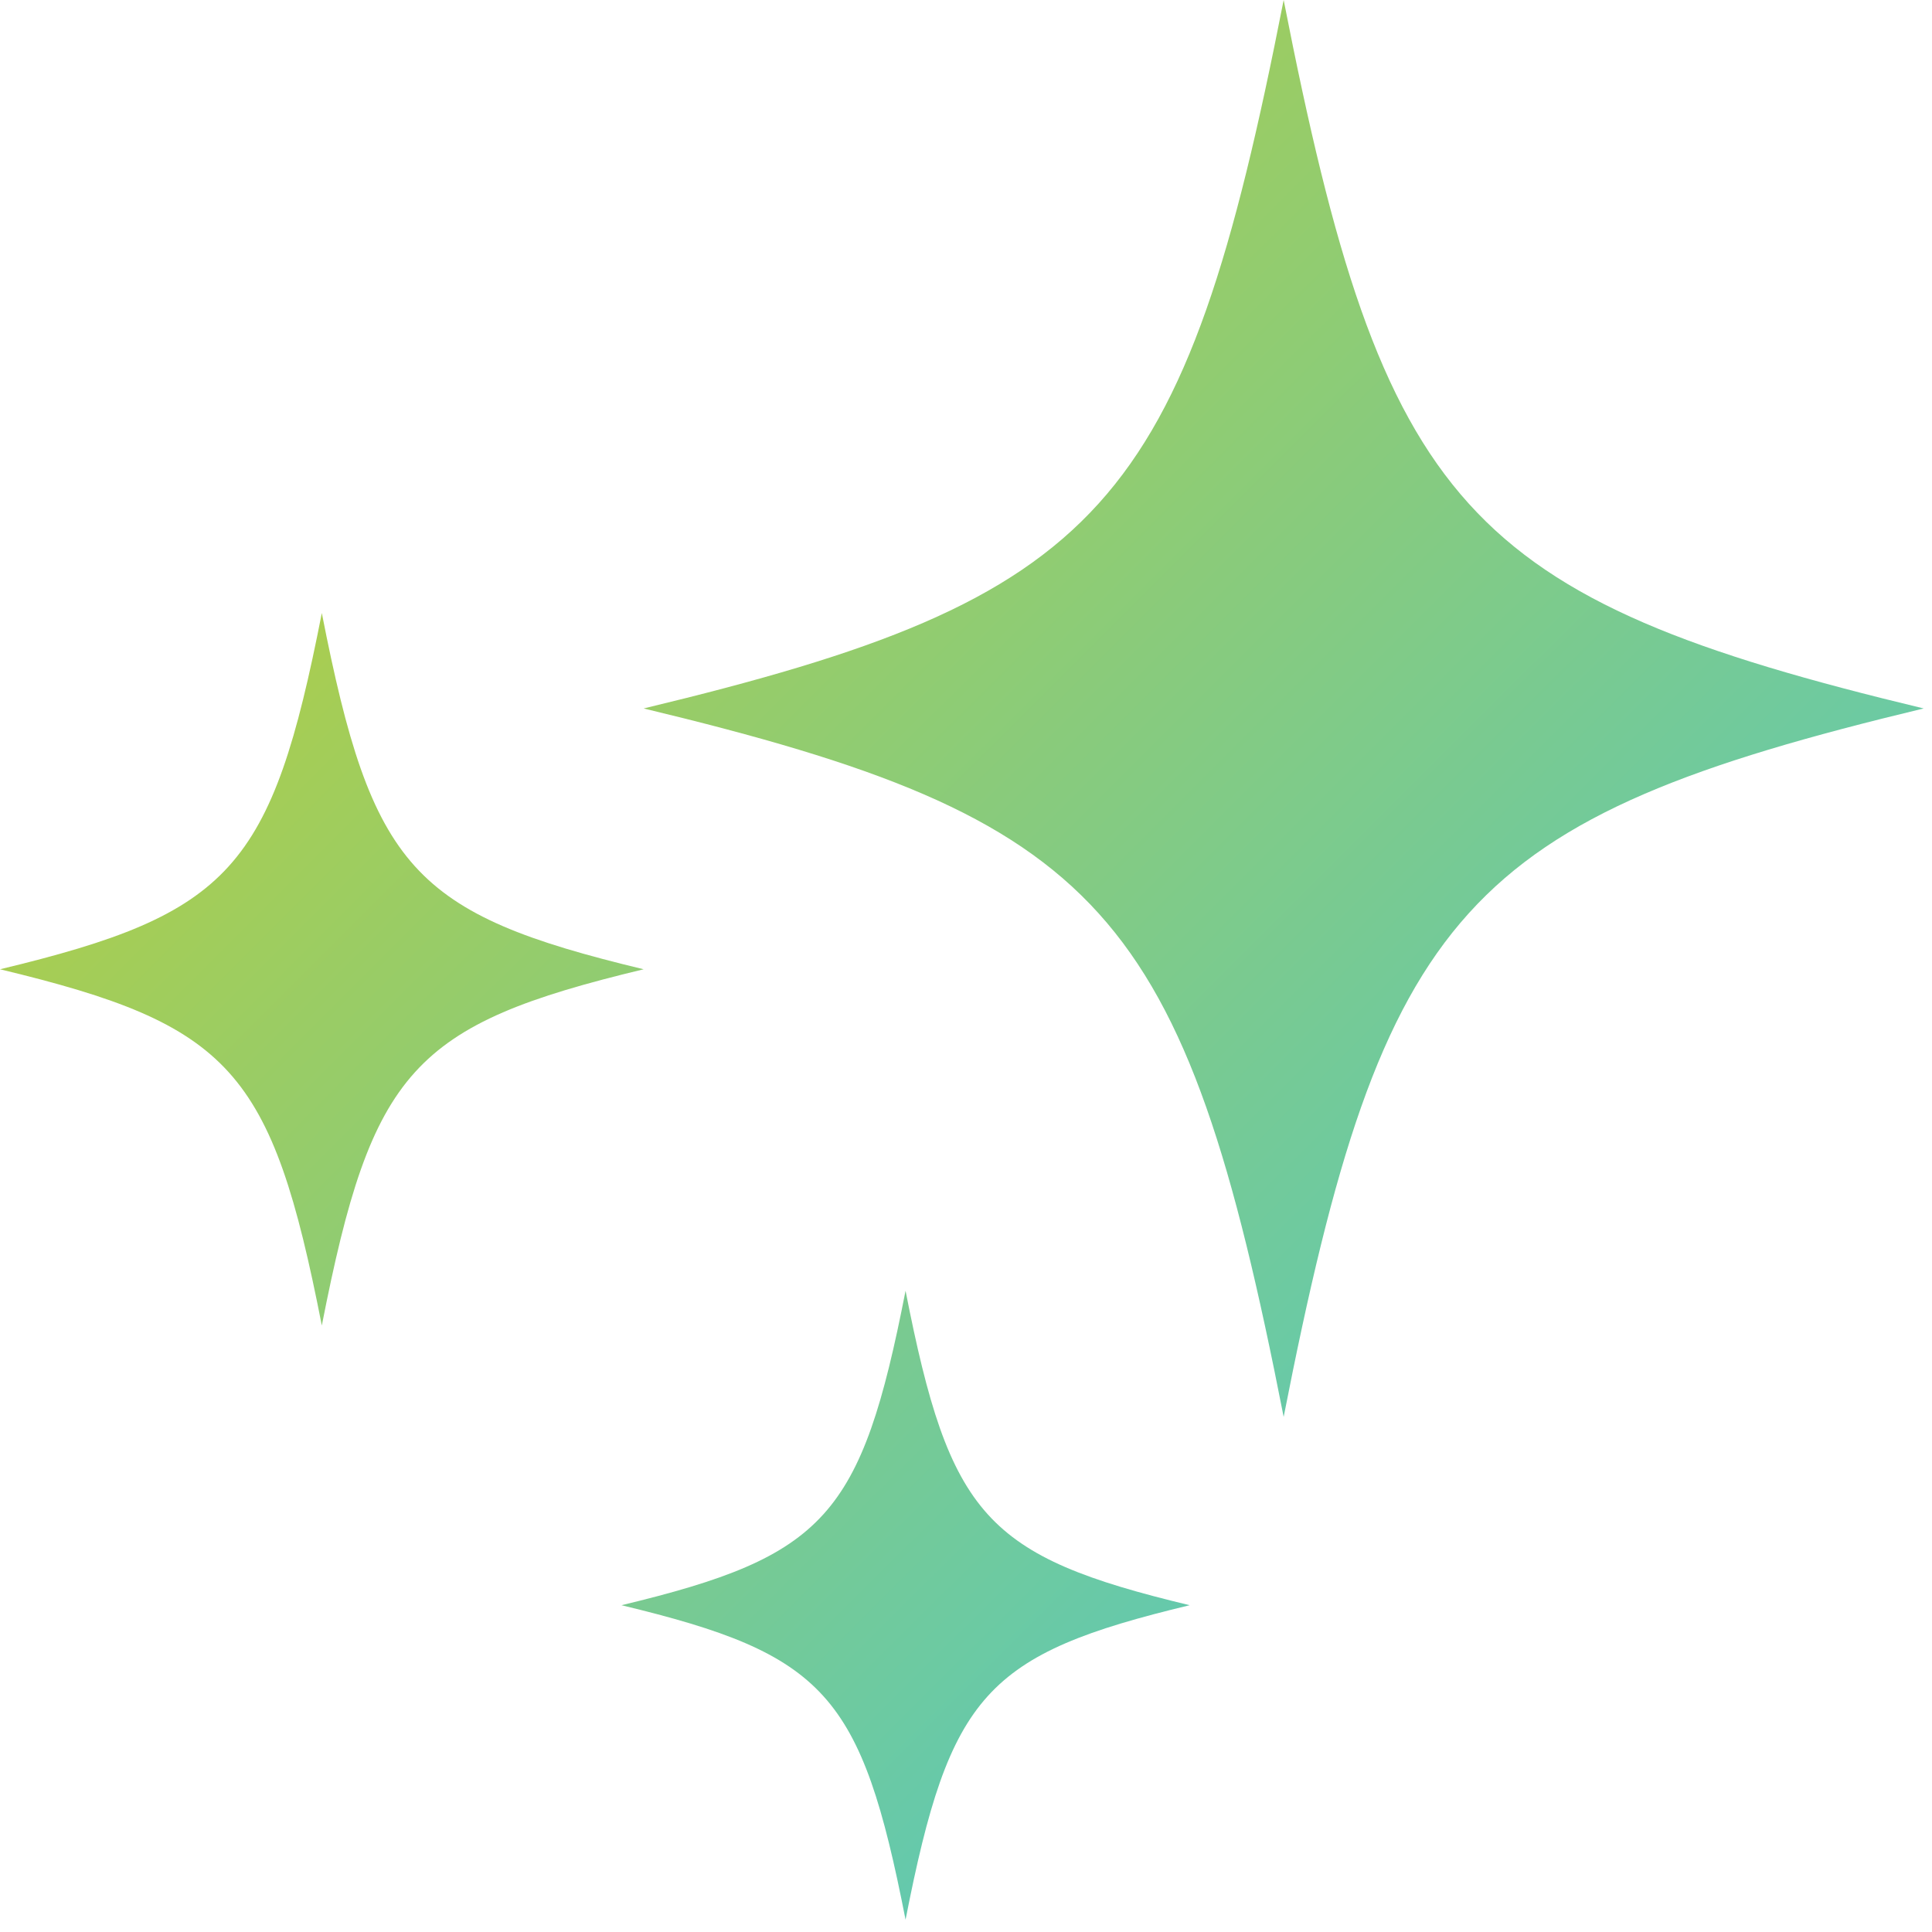 <svg xmlns="http://www.w3.org/2000/svg" width="98" height="98" viewBox="0 0 98 98" fill="none"><path fill-rule="evenodd" clip-rule="evenodd" d="M65.113 71.872C70.17 46.072 74.269 41.534 97.577 35.936C74.269 30.339 70.17 25.8 65.113 0C60.056 25.8 55.957 30.338 32.649 35.936C55.957 41.534 60.056 46.072 65.113 71.872ZM45.934 65.473C43.69 76.925 41.87 78.939 31.524 81.424C41.87 83.909 43.69 85.923 45.934 97.376C48.179 85.924 49.999 83.909 60.345 81.424C49.999 78.939 48.179 76.925 45.934 65.473ZM32.649 49.166C20.929 51.981 18.867 54.263 16.324 67.236C13.781 54.263 11.72 51.981 0 49.166C11.72 46.352 13.781 44.07 16.324 31.096C18.867 44.069 20.928 46.352 32.649 49.166Z" fill="url(#paint0_linear_201_2784)"></path><defs><linearGradient id="paint0_linear_201_2784" x1="83.583" y1="83.603" x2="14.137" y2="14.014" gradientUnits="userSpaceOnUse"><stop stop-color="#58C8BD"></stop><stop stop-color="#7BCA8E"></stop><stop offset="0.15" stop-color="#62C9B0"></stop><stop offset="0.82" stop-color="#A4CD57"></stop><stop offset="1" stop-color="#B9CE3B"></stop></linearGradient></defs></svg>